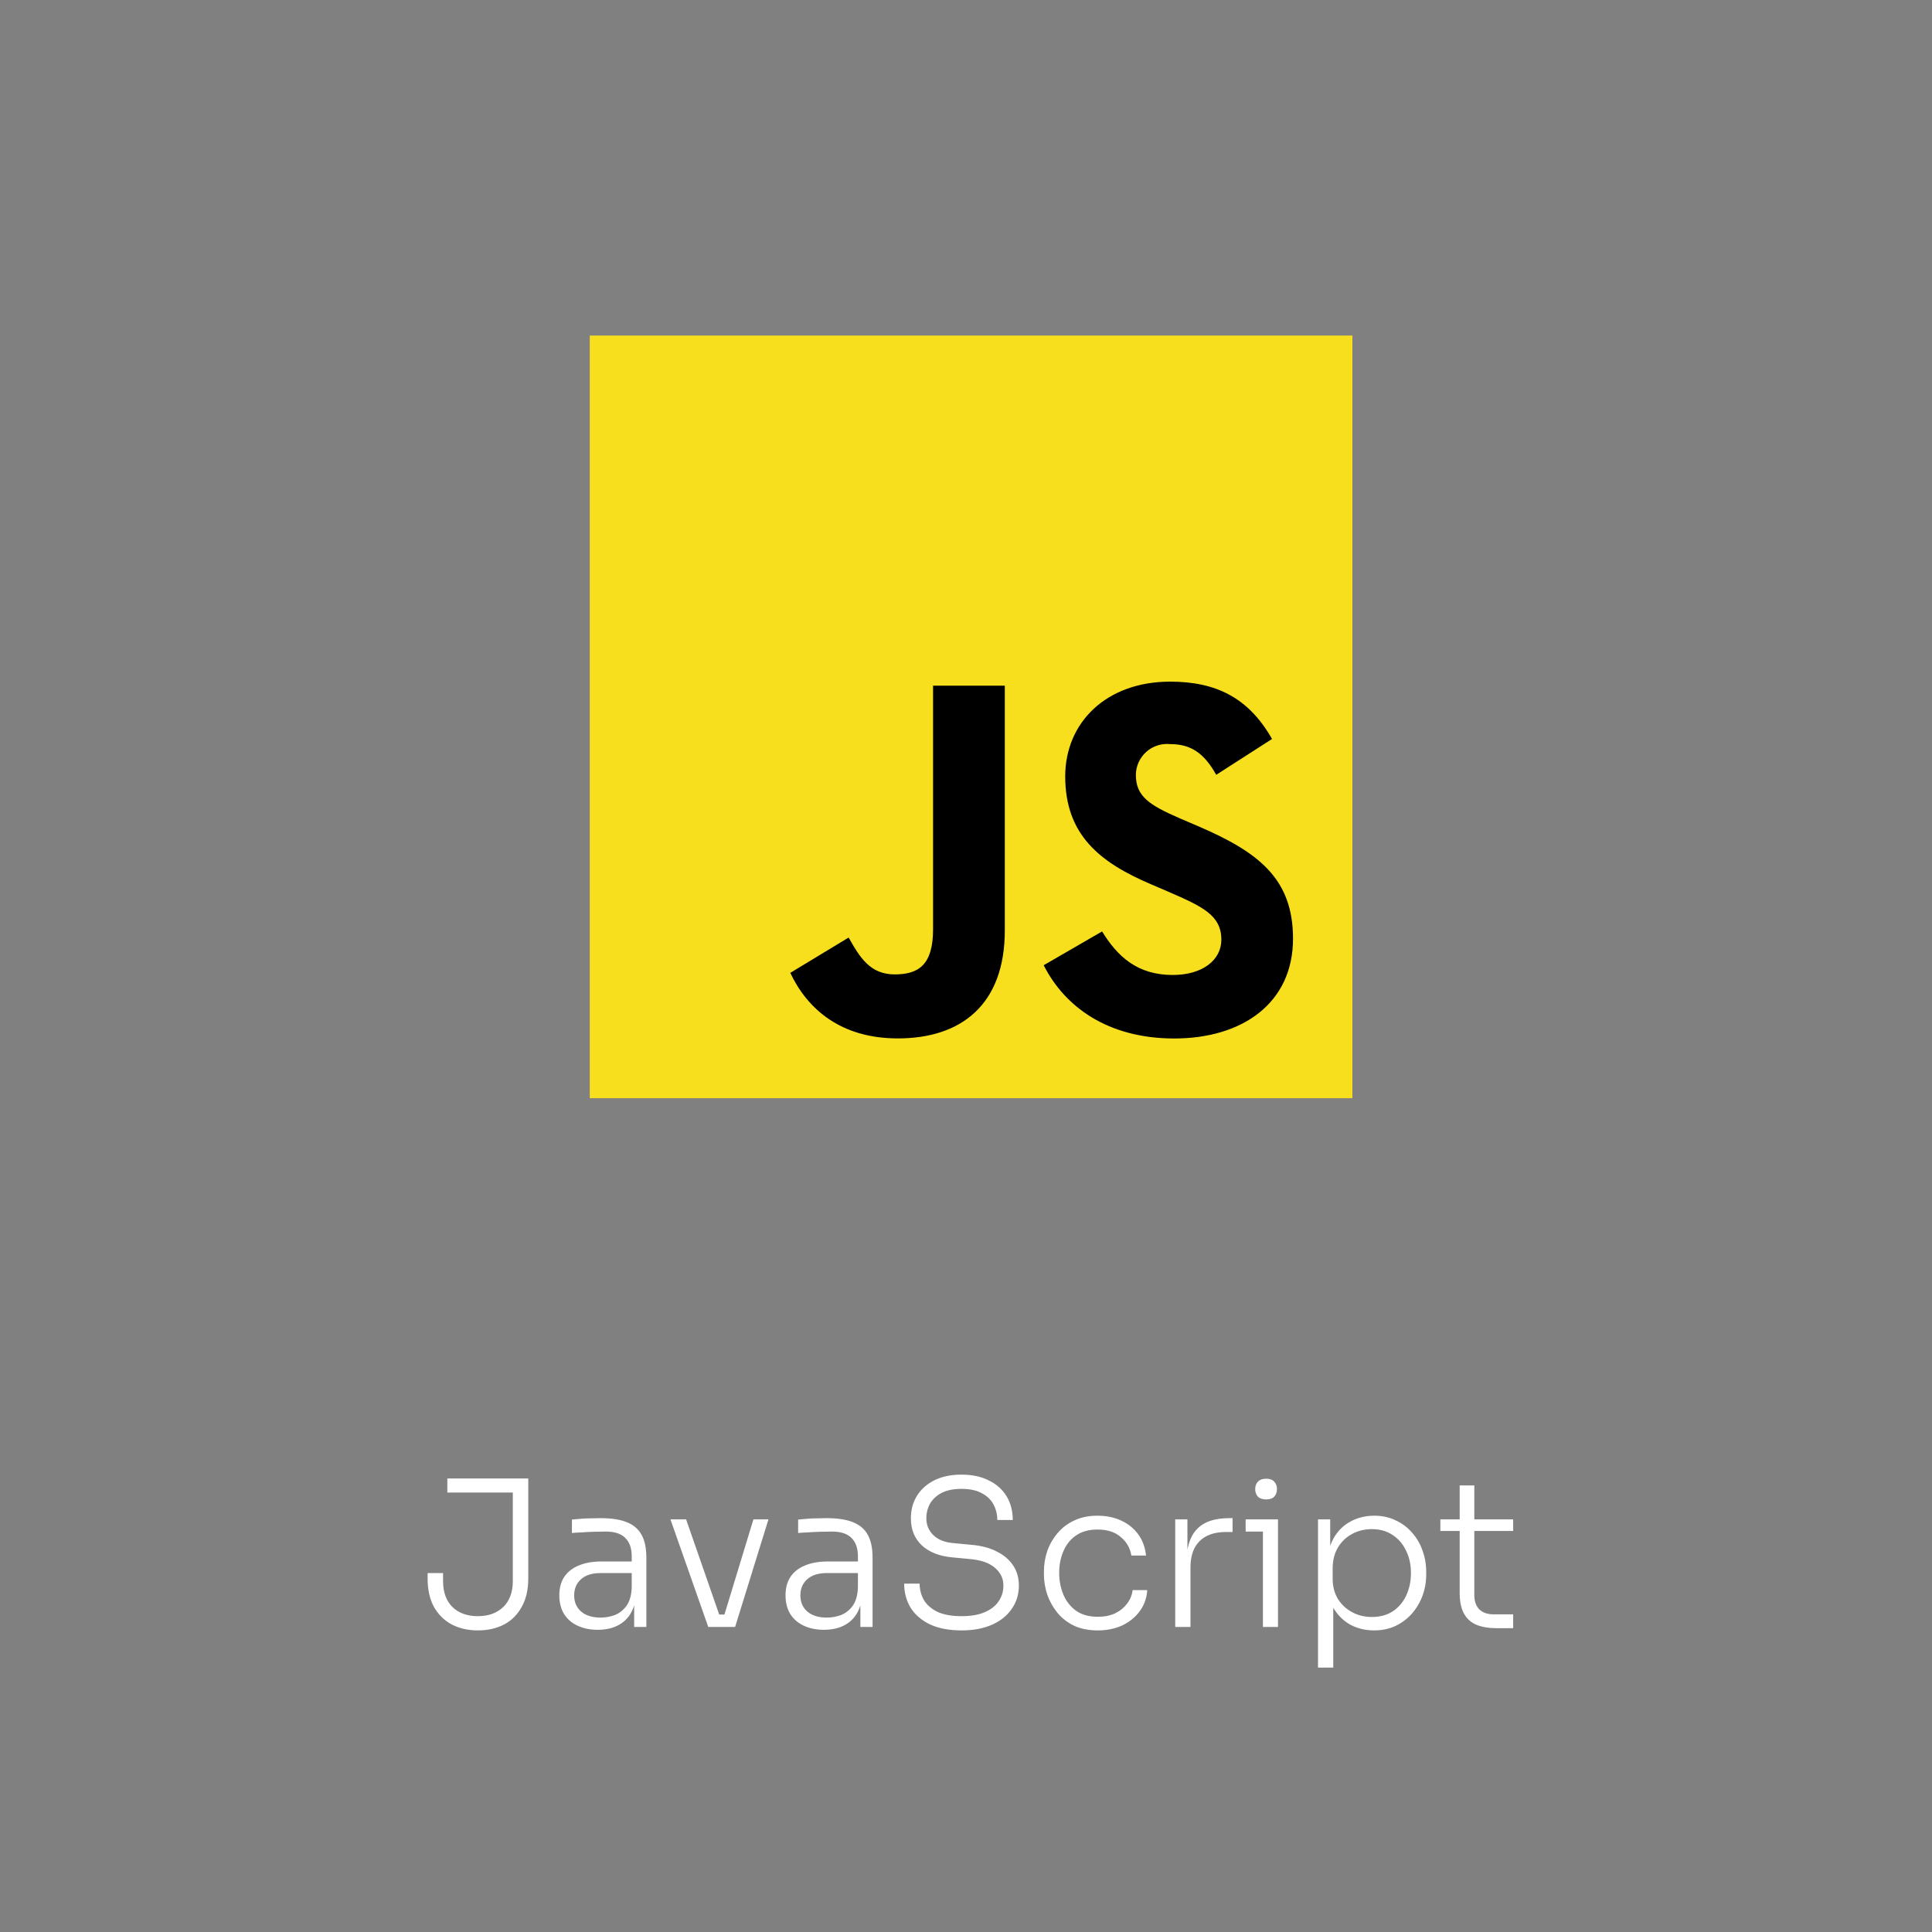 <svg width="190" height="190" viewBox="0 0 190 190" fill="none" xmlns="http://www.w3.org/2000/svg">
<rect x="0" y="0" width="190" height="190" fill="#808080" stroke="none"/>
<path d="M58 33H133V108H58V33Z" fill="#F7DF1E"/>
<path d="M77.719 95.675L83.458 92.202C84.565 94.165 85.573 95.826 87.988 95.826C90.304 95.826 91.761 94.921 91.761 91.397V67.433H98.816V91.498C98.816 98.799 94.533 102.121 88.293 102.121C82.655 102.121 79.383 99.2 77.721 95.677L77.719 95.675ZM102.644 94.923L108.383 91.6C109.894 94.067 111.857 95.883 115.33 95.883C118.251 95.883 120.113 94.423 120.113 92.409C120.113 89.992 118.2 89.137 114.978 87.728L113.215 86.972C108.13 84.808 104.758 82.089 104.758 76.349C104.758 71.063 108.786 67.035 115.079 67.035C119.559 67.035 122.782 68.596 125.096 72.674L119.608 76.198C118.4 74.034 117.091 73.178 115.078 73.178C114.654 73.135 114.226 73.181 113.821 73.313C113.415 73.445 113.042 73.66 112.725 73.945C112.408 74.229 112.153 74.576 111.977 74.964C111.801 75.352 111.708 75.772 111.704 76.198C111.704 78.312 113.014 79.169 116.034 80.481L117.796 81.236C123.787 83.804 127.16 86.421 127.16 92.311C127.16 98.655 122.176 102.128 115.48 102.128C108.936 102.128 104.707 99.007 102.643 94.929" fill="black"/>
<path d="M46.992 160.34C46.032 160.34 45.179 160.147 44.432 159.76C43.686 159.36 43.099 158.78 42.672 158.02C42.259 157.26 42.052 156.327 42.052 155.22V154.7H43.572V155.48C43.572 156.573 43.879 157.427 44.492 158.04C45.119 158.64 45.952 158.94 46.992 158.94C48.032 158.94 48.866 158.64 49.492 158.04C50.119 157.427 50.432 156.573 50.432 155.48V146.38H51.952V155.22C51.952 156.327 51.739 157.26 51.312 158.02C50.899 158.78 50.319 159.36 49.572 159.76C48.826 160.147 47.966 160.34 46.992 160.34ZM43.992 146.78V145.4H51.952V146.78H43.992ZM62.366 160V156.82H62.126V153.06C62.126 152.273 61.92 151.673 61.506 151.26C61.093 150.833 60.453 150.62 59.586 150.62C59.186 150.62 58.78 150.627 58.366 150.64C57.966 150.653 57.58 150.673 57.206 150.7C56.846 150.713 56.526 150.733 56.246 150.76V149.44C56.54 149.413 56.84 149.387 57.146 149.36C57.453 149.333 57.766 149.32 58.086 149.32C58.42 149.307 58.74 149.3 59.046 149.3C60.126 149.3 60.993 149.433 61.646 149.7C62.313 149.967 62.8 150.387 63.106 150.96C63.413 151.52 63.566 152.267 63.566 153.2V160H62.366ZM58.786 160.28C58.04 160.28 57.38 160.147 56.806 159.88C56.233 159.613 55.786 159.227 55.466 158.72C55.16 158.213 55.006 157.6 55.006 156.88C55.006 156.173 55.166 155.573 55.486 155.08C55.82 154.587 56.293 154.213 56.906 153.96C57.533 153.693 58.286 153.56 59.166 153.56H62.266V154.7H59.066C58.226 154.7 57.58 154.907 57.126 155.32C56.686 155.72 56.466 156.247 56.466 156.9C56.466 157.567 56.7 158.1 57.166 158.5C57.633 158.887 58.266 159.08 59.066 159.08C59.56 159.08 60.033 158.993 60.486 158.82C60.94 158.633 61.32 158.327 61.626 157.9C61.933 157.46 62.1 156.86 62.126 156.1L62.566 156.72C62.513 157.507 62.326 158.167 62.006 158.7C61.686 159.22 61.253 159.613 60.706 159.88C60.16 160.147 59.52 160.28 58.786 160.28ZM69.653 160L65.933 149.42H67.474L71.153 160H69.653ZM70.053 160V158.78H71.954V160H70.053ZM70.874 160L74.094 149.42H75.573L72.293 160H70.874ZM84.612 160V156.82H84.372V153.06C84.372 152.273 84.166 151.673 83.752 151.26C83.339 150.833 82.699 150.62 81.832 150.62C81.432 150.62 81.026 150.627 80.612 150.64C80.212 150.653 79.826 150.673 79.452 150.7C79.092 150.713 78.772 150.733 78.492 150.76V149.44C78.786 149.413 79.086 149.387 79.392 149.36C79.699 149.333 80.012 149.32 80.332 149.32C80.666 149.307 80.986 149.3 81.292 149.3C82.372 149.3 83.239 149.433 83.892 149.7C84.559 149.967 85.046 150.387 85.352 150.96C85.659 151.52 85.812 152.267 85.812 153.2V160H84.612ZM81.032 160.28C80.286 160.28 79.626 160.147 79.052 159.88C78.479 159.613 78.032 159.227 77.712 158.72C77.406 158.213 77.252 157.6 77.252 156.88C77.252 156.173 77.412 155.573 77.732 155.08C78.066 154.587 78.539 154.213 79.152 153.96C79.779 153.693 80.532 153.56 81.412 153.56H84.512V154.7H81.312C80.472 154.7 79.826 154.907 79.372 155.32C78.932 155.72 78.712 156.247 78.712 156.9C78.712 157.567 78.946 158.1 79.412 158.5C79.879 158.887 80.512 159.08 81.312 159.08C81.806 159.08 82.279 158.993 82.732 158.82C83.186 158.633 83.566 158.327 83.872 157.9C84.179 157.46 84.346 156.86 84.372 156.1L84.812 156.72C84.759 157.507 84.572 158.167 84.252 158.7C83.932 159.22 83.499 159.613 82.952 159.88C82.406 160.147 81.766 160.28 81.032 160.28ZM94.579 160.34C93.353 160.34 92.319 160.147 91.479 159.76C90.639 159.36 89.999 158.813 89.559 158.12C89.132 157.413 88.919 156.62 88.919 155.74H90.439C90.439 156.3 90.573 156.827 90.839 157.32C91.119 157.8 91.559 158.193 92.159 158.5C92.772 158.793 93.579 158.94 94.579 158.94C95.499 158.94 96.259 158.807 96.859 158.54C97.472 158.273 97.926 157.913 98.219 157.46C98.526 157.007 98.679 156.5 98.679 155.94C98.679 155.233 98.399 154.647 97.839 154.18C97.293 153.7 96.466 153.413 95.359 153.32L93.679 153.16C92.426 153.053 91.426 152.667 90.679 152C89.946 151.32 89.579 150.427 89.579 149.32C89.579 148.48 89.779 147.74 90.179 147.1C90.579 146.46 91.146 145.953 91.879 145.58C92.626 145.207 93.519 145.02 94.559 145.02C95.612 145.02 96.513 145.213 97.259 145.6C98.019 145.973 98.599 146.493 98.999 147.16C99.399 147.827 99.599 148.6 99.599 149.48H98.079C98.079 148.947 97.959 148.447 97.719 147.98C97.479 147.513 97.099 147.14 96.579 146.86C96.059 146.567 95.386 146.42 94.559 146.42C93.772 146.42 93.119 146.553 92.599 146.82C92.093 147.087 91.713 147.44 91.459 147.88C91.219 148.32 91.099 148.8 91.099 149.32C91.099 149.973 91.332 150.527 91.799 150.98C92.266 151.433 92.939 151.693 93.819 151.76L95.499 151.92C96.486 152 97.326 152.22 98.019 152.58C98.726 152.927 99.266 153.387 99.639 153.96C100.012 154.52 100.199 155.18 100.199 155.94C100.199 156.793 99.966 157.553 99.499 158.22C99.046 158.887 98.399 159.407 97.559 159.78C96.719 160.153 95.726 160.34 94.579 160.34ZM107.964 160.34C107.071 160.34 106.291 160.187 105.624 159.88C104.971 159.56 104.424 159.133 103.984 158.6C103.544 158.053 103.211 157.453 102.984 156.8C102.771 156.147 102.664 155.487 102.664 154.82V154.54C102.664 153.86 102.771 153.2 102.984 152.56C103.211 151.907 103.544 151.32 103.984 150.8C104.424 150.267 104.971 149.847 105.624 149.54C106.291 149.22 107.058 149.06 107.924 149.06C108.804 149.06 109.584 149.22 110.264 149.54C110.958 149.86 111.518 150.313 111.944 150.9C112.371 151.487 112.624 152.18 112.704 152.98H111.264C111.144 152.247 110.798 151.64 110.224 151.16C109.664 150.667 108.898 150.42 107.924 150.42C107.084 150.42 106.384 150.613 105.824 151C105.278 151.373 104.864 151.887 104.584 152.54C104.304 153.18 104.164 153.893 104.164 154.68C104.164 155.453 104.304 156.173 104.584 156.84C104.864 157.493 105.284 158.02 105.844 158.42C106.404 158.807 107.111 159 107.964 159C108.618 159 109.184 158.887 109.664 158.66C110.158 158.42 110.551 158.1 110.844 157.7C111.151 157.3 111.331 156.86 111.384 156.38H112.824C112.771 157.18 112.518 157.88 112.064 158.48C111.624 159.067 111.051 159.527 110.344 159.86C109.638 160.18 108.844 160.34 107.964 160.34ZM115.575 160V149.42H116.775V153.84H116.655C116.655 152.293 116.995 151.153 117.675 150.42C118.355 149.673 119.421 149.3 120.875 149.3H121.215V150.66H120.595C119.448 150.66 118.575 150.96 117.975 151.56C117.375 152.147 117.075 153.013 117.075 154.16V160H115.575ZM124.201 160V149.42H125.681V160H124.201ZM122.501 150.62V149.42H125.681V150.62H122.501ZM124.521 147.46C124.161 147.46 123.888 147.367 123.701 147.18C123.528 146.98 123.441 146.733 123.441 146.44C123.441 146.147 123.528 145.907 123.701 145.72C123.888 145.52 124.161 145.42 124.521 145.42C124.881 145.42 125.148 145.52 125.321 145.72C125.495 145.907 125.581 146.147 125.581 146.44C125.581 146.733 125.495 146.98 125.321 147.18C125.148 147.367 124.881 147.46 124.521 147.46ZM129.618 164V149.42H130.818V153.96L130.458 154C130.511 152.933 130.738 152.033 131.138 151.3C131.551 150.567 132.104 150.013 132.798 149.64C133.504 149.253 134.291 149.06 135.158 149.06C135.931 149.06 136.631 149.213 137.258 149.52C137.898 149.813 138.438 150.22 138.878 150.74C139.331 151.247 139.671 151.833 139.898 152.5C140.138 153.153 140.258 153.84 140.258 154.56V154.84C140.258 155.56 140.138 156.253 139.898 156.92C139.658 157.573 139.311 158.16 138.858 158.68C138.418 159.187 137.878 159.593 137.238 159.9C136.611 160.193 135.904 160.34 135.118 160.34C134.278 160.34 133.504 160.153 132.798 159.78C132.104 159.393 131.538 158.827 131.098 158.08C130.671 157.333 130.438 156.413 130.398 155.32L131.118 156.82V164H129.618ZM134.918 159.02C135.718 159.02 136.404 158.833 136.978 158.46C137.551 158.073 137.991 157.553 138.298 156.9C138.604 156.233 138.758 155.5 138.758 154.7C138.758 153.873 138.598 153.14 138.278 152.5C137.971 151.847 137.531 151.333 136.958 150.96C136.384 150.573 135.704 150.38 134.918 150.38C134.198 150.38 133.544 150.54 132.958 150.86C132.371 151.18 131.904 151.633 131.558 152.22C131.224 152.793 131.058 153.473 131.058 154.26V155.24C131.058 155.987 131.224 156.647 131.558 157.22C131.904 157.78 132.371 158.22 132.958 158.54C133.544 158.86 134.198 159.02 134.918 159.02ZM147.13 160.12C146.396 160.12 145.763 160.013 145.23 159.8C144.696 159.587 144.283 159.227 143.99 158.72C143.696 158.2 143.55 157.507 143.55 156.64V146.08H144.99V156.86C144.99 157.473 145.156 157.947 145.49 158.28C145.823 158.6 146.296 158.76 146.91 158.76H148.81V160.12H147.13ZM141.65 150.56V149.42H148.81V150.56H141.65Z" fill="white"/>
</svg>
